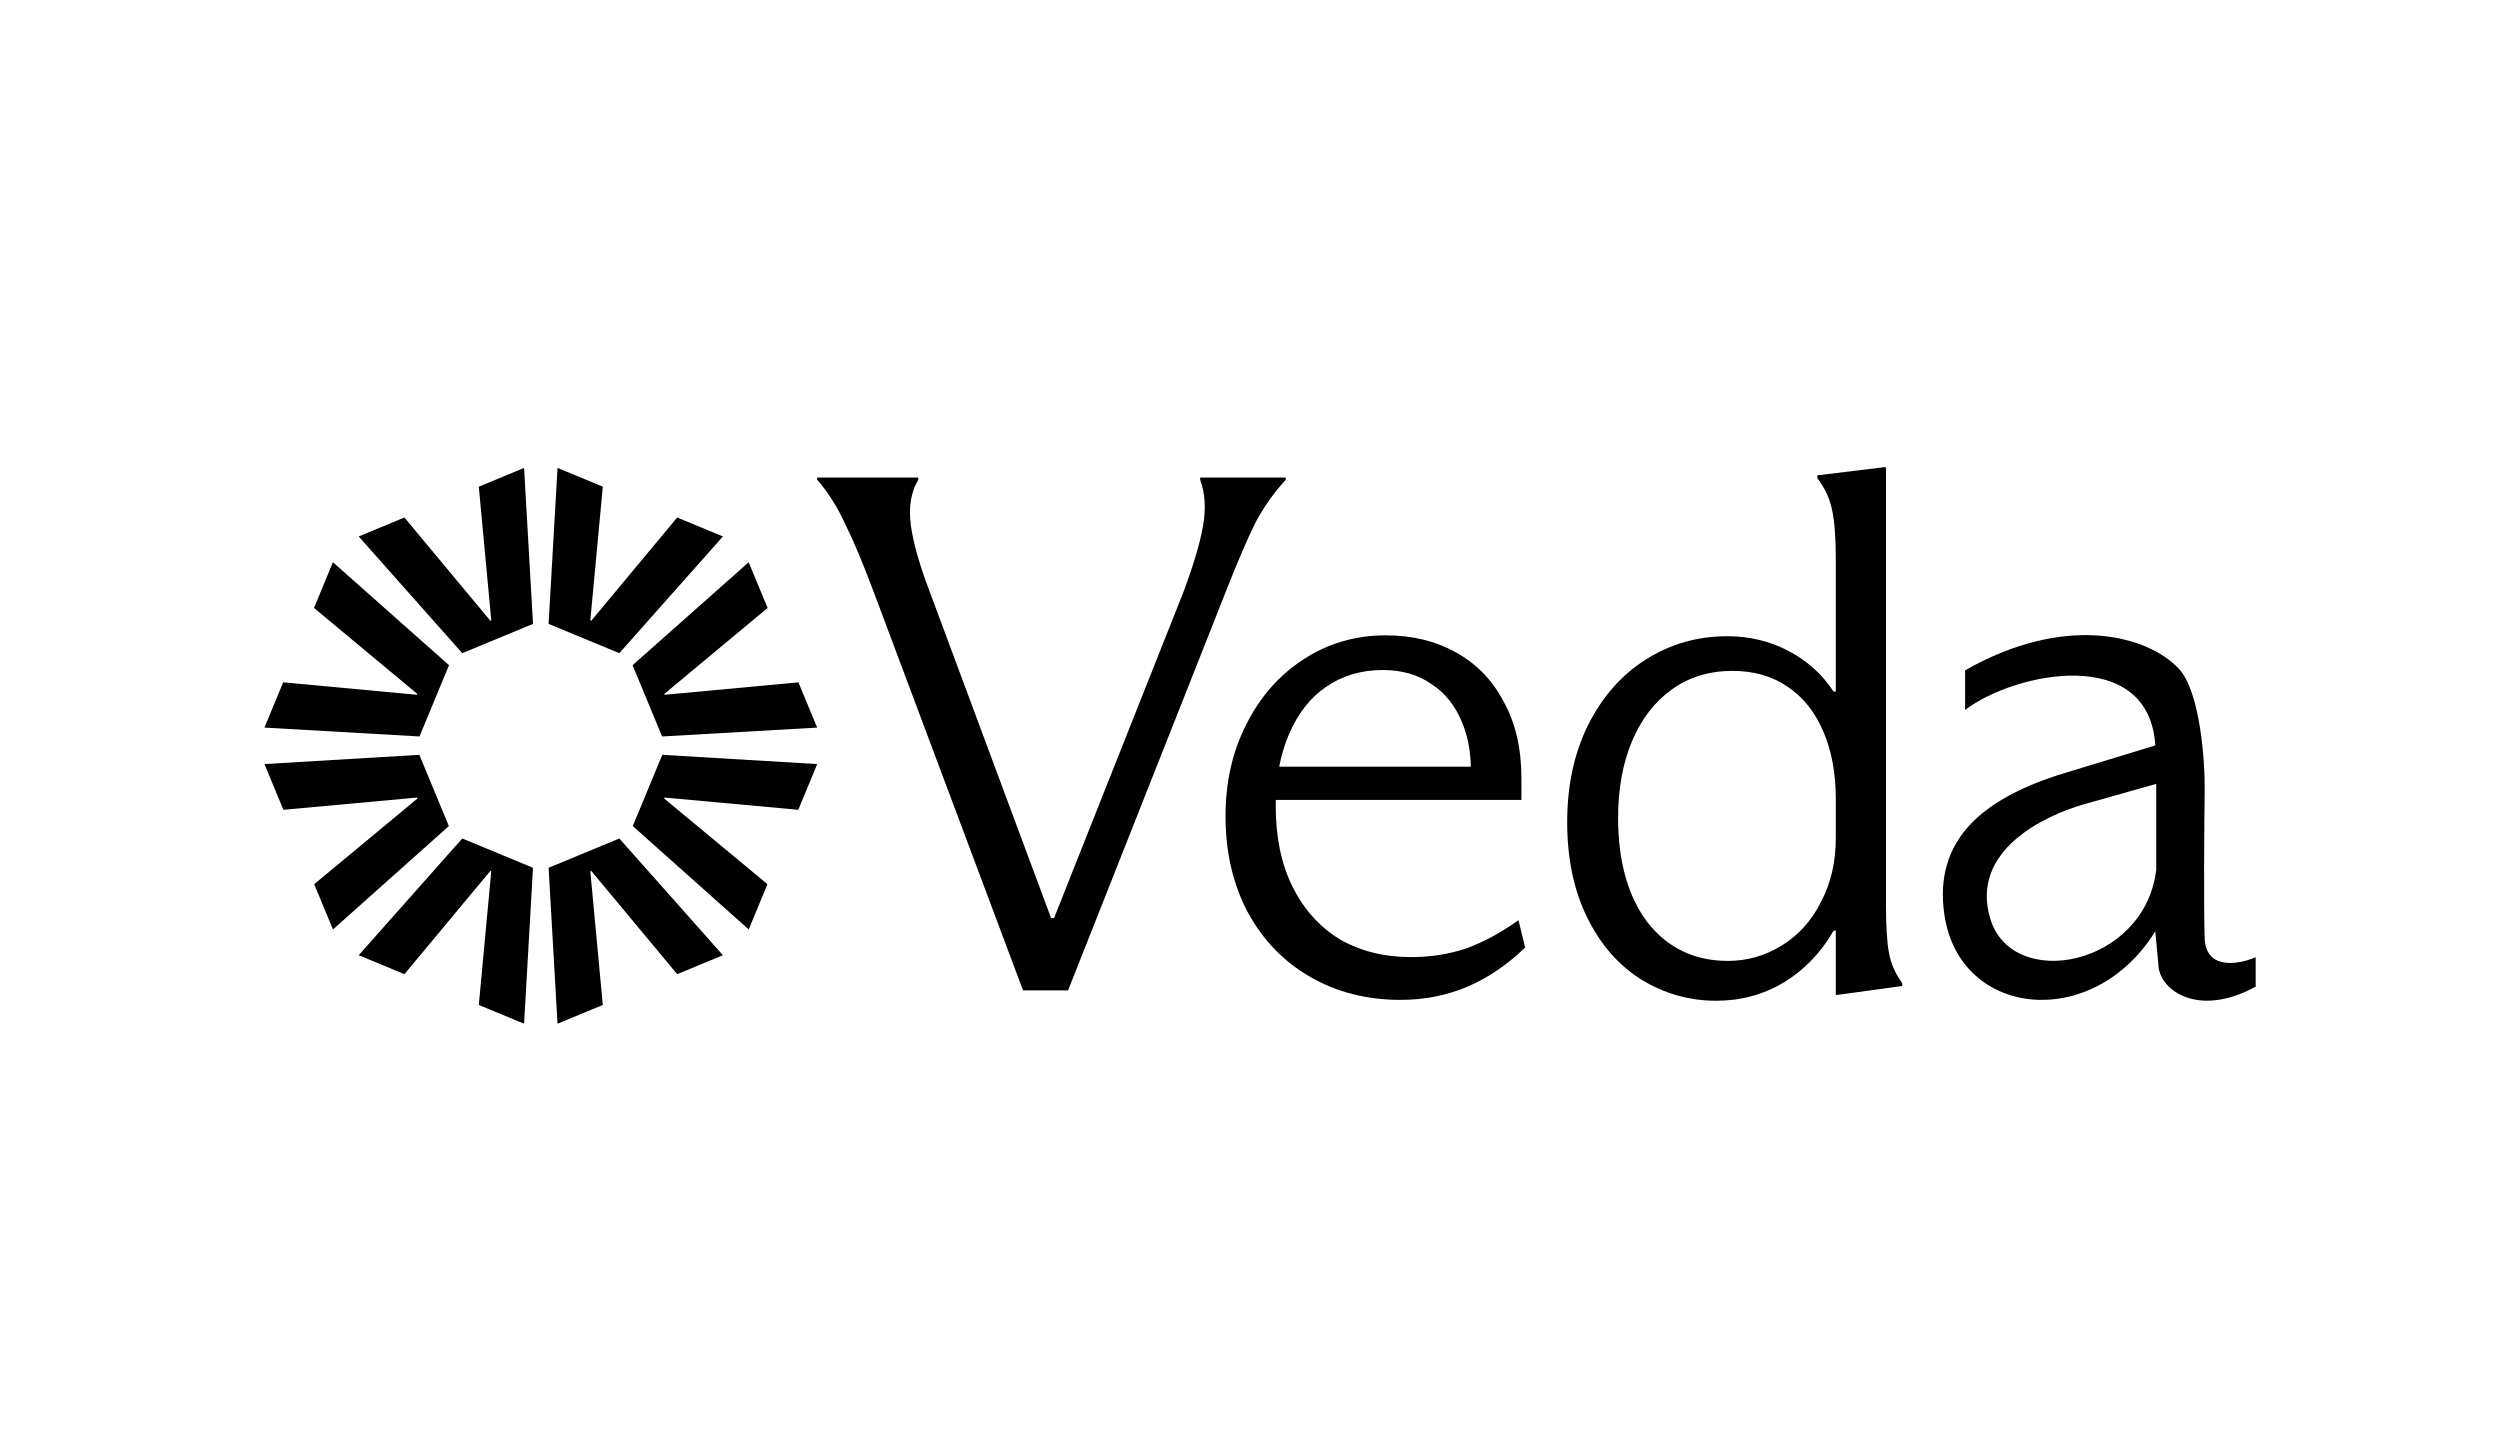 <svg width="152" height="88" viewBox="0 0 152 88" fill="none" xmlns="http://www.w3.org/2000/svg">
<g clip-path="url(#clip0_1256_45497)">
<path d="M104.348 60.846C102.703 60.846 101.178 60.412 99.772 59.544C98.396 58.677 97.304 57.421 96.497 55.776C95.689 54.131 95.285 52.201 95.285 49.988C95.285 47.775 95.704 45.815 96.541 44.111C97.409 42.376 98.575 41.045 100.041 40.117C101.537 39.16 103.196 38.682 105.021 38.682C106.367 38.682 107.608 38.981 108.745 39.579C109.882 40.177 110.794 41 111.482 42.047H111.616V34.016C111.616 32.699 111.542 31.697 111.392 31.009C111.243 30.292 110.943 29.648 110.495 29.08V28.901L114.533 28.407H114.667V54.968C114.667 56.284 114.727 57.271 114.847 57.929C114.966 58.587 115.236 59.2 115.654 59.769V59.948L111.751 60.486H111.616V56.583H111.482C110.734 57.899 109.732 58.946 108.476 59.724C107.22 60.472 105.844 60.846 104.348 60.846ZM105.066 58.423C106.232 58.423 107.324 58.109 108.341 57.481C109.358 56.852 110.151 55.97 110.719 54.833C111.317 53.697 111.616 52.411 111.616 50.975V48.597C111.616 47.012 111.362 45.636 110.854 44.469C110.345 43.273 109.612 42.361 108.655 41.733C107.728 41.104 106.621 40.79 105.335 40.79C103.929 40.79 102.703 41.164 101.656 41.912C100.609 42.66 99.802 43.707 99.233 45.053C98.665 46.399 98.381 47.954 98.381 49.719C98.381 52.381 98.979 54.504 100.176 56.09C101.402 57.645 103.032 58.423 105.066 58.423Z" fill="black"/>
<path d="M62.201 60.217L53.138 36.034C52.48 34.27 51.897 32.879 51.389 31.862C50.91 30.815 50.342 29.918 49.684 29.17V29.035H55.83V29.17C55.382 29.918 55.232 30.845 55.382 31.951C55.531 33.028 55.92 34.389 56.548 36.034L63.906 55.82H64.086L71.937 36.034C72.565 34.359 72.969 32.998 73.149 31.951C73.328 30.905 73.268 29.977 72.969 29.17V29.035H78.174V29.17C77.456 29.947 76.843 30.815 76.334 31.772C75.856 32.729 75.257 34.12 74.54 35.945L64.938 60.217H62.201Z" fill="black"/>
<path d="M85.145 60.793C83.111 60.793 81.287 60.329 79.671 59.402C78.056 58.475 76.785 57.159 75.858 55.454C74.96 53.749 74.512 51.805 74.512 49.621C74.512 47.557 74.93 45.703 75.768 44.058C76.605 42.383 77.757 41.067 79.223 40.109C80.718 39.122 82.393 38.629 84.248 38.629C85.863 38.629 87.284 38.973 88.51 39.661C89.766 40.349 90.738 41.351 91.426 42.667C92.144 43.953 92.503 45.508 92.503 47.333V48.634H76.665V46.615H90.798L89.407 47.557C89.497 46.181 89.332 44.985 88.914 43.968C88.495 42.921 87.867 42.129 87.029 41.59C86.222 41.022 85.235 40.738 84.068 40.738C82.752 40.738 81.601 41.082 80.613 41.77C79.656 42.428 78.909 43.385 78.37 44.641C77.832 45.897 77.563 47.348 77.563 48.993C77.563 50.907 77.906 52.552 78.594 53.928C79.282 55.304 80.24 56.366 81.466 57.114C82.722 57.832 84.158 58.191 85.773 58.191C86.999 58.191 88.136 58.011 89.183 57.652C90.23 57.263 91.277 56.695 92.324 55.947L92.727 57.607C91.651 58.654 90.484 59.447 89.228 59.985C87.972 60.524 86.611 60.793 85.145 60.793Z" fill="black"/>
<path d="M32.407 37.931L31.864 28.45L29.111 29.59L29.87 37.719L29.814 37.742L24.589 31.464L21.809 32.616L28.106 39.713L32.407 37.931Z" fill="black"/>
<path d="M37.655 39.713L33.355 37.932L33.898 28.45L36.651 29.59L35.892 37.719L35.948 37.742L41.173 31.464L43.953 32.616L37.655 39.713Z" fill="black"/>
<path d="M40.256 44.777L38.461 40.444L45.519 34.183L46.67 36.963L40.392 42.188L40.415 42.243L48.544 41.486L49.684 44.238L40.256 44.777Z" fill="black"/>
<path d="M38.473 50.225L40.267 45.893L49.686 46.456L48.535 49.236L40.401 48.491L40.377 48.546L46.661 53.758L45.521 56.511L38.473 50.225Z" fill="black"/>
<path d="M33.355 52.761L37.655 50.98L43.953 58.078L41.173 59.229L35.948 52.951L35.892 52.974L36.65 61.102L33.897 62.242L33.355 52.761Z" fill="black"/>
<path d="M28.106 50.98L32.406 52.761L31.864 62.242L29.112 61.102L29.869 52.974L29.814 52.951L24.589 59.229L21.809 58.078L28.106 50.98Z" fill="black"/>
<path d="M25.496 45.893L27.291 50.225L20.244 56.511L19.104 53.758L25.387 48.546L25.364 48.491L17.23 49.236L16.078 46.456L25.496 45.893Z" fill="black"/>
<path d="M27.3 40.444L25.505 44.777L16.078 44.238L17.218 41.486L25.346 42.243L25.369 42.188L19.091 36.963L20.242 34.183L27.3 40.444Z" fill="black"/>
<path fill-rule="evenodd" clip-rule="evenodd" d="M119.479 40.755V43.162C122.532 40.844 130.663 39.211 131.042 45.322L125.042 47.151C120.601 48.619 117.555 51.029 118.215 55.594C119.127 61.911 127.264 62.733 131.042 56.621L131.227 58.611C131.227 60.155 133.601 61.937 137.145 59.987V58.199C136.138 58.637 134.107 59.016 134.044 57.028C133.981 55.041 134.017 50.271 134.044 48.135C134.074 46.27 133.767 42.017 132.458 40.641C130.512 38.598 125.533 37.306 119.479 40.755ZM131.099 47.659L126.732 48.893C124.398 49.547 119.736 51.687 121.013 55.873C122.361 60.294 130.397 58.744 131.099 52.885V47.659Z" fill="black"/>
</g>
<defs>
<clipPath id="clip0_1256_45497">
<rect width="121.065" height="33.898" fill="white" transform="translate(16.078 28.407)"/>
</clipPath>
</defs>
</svg>
